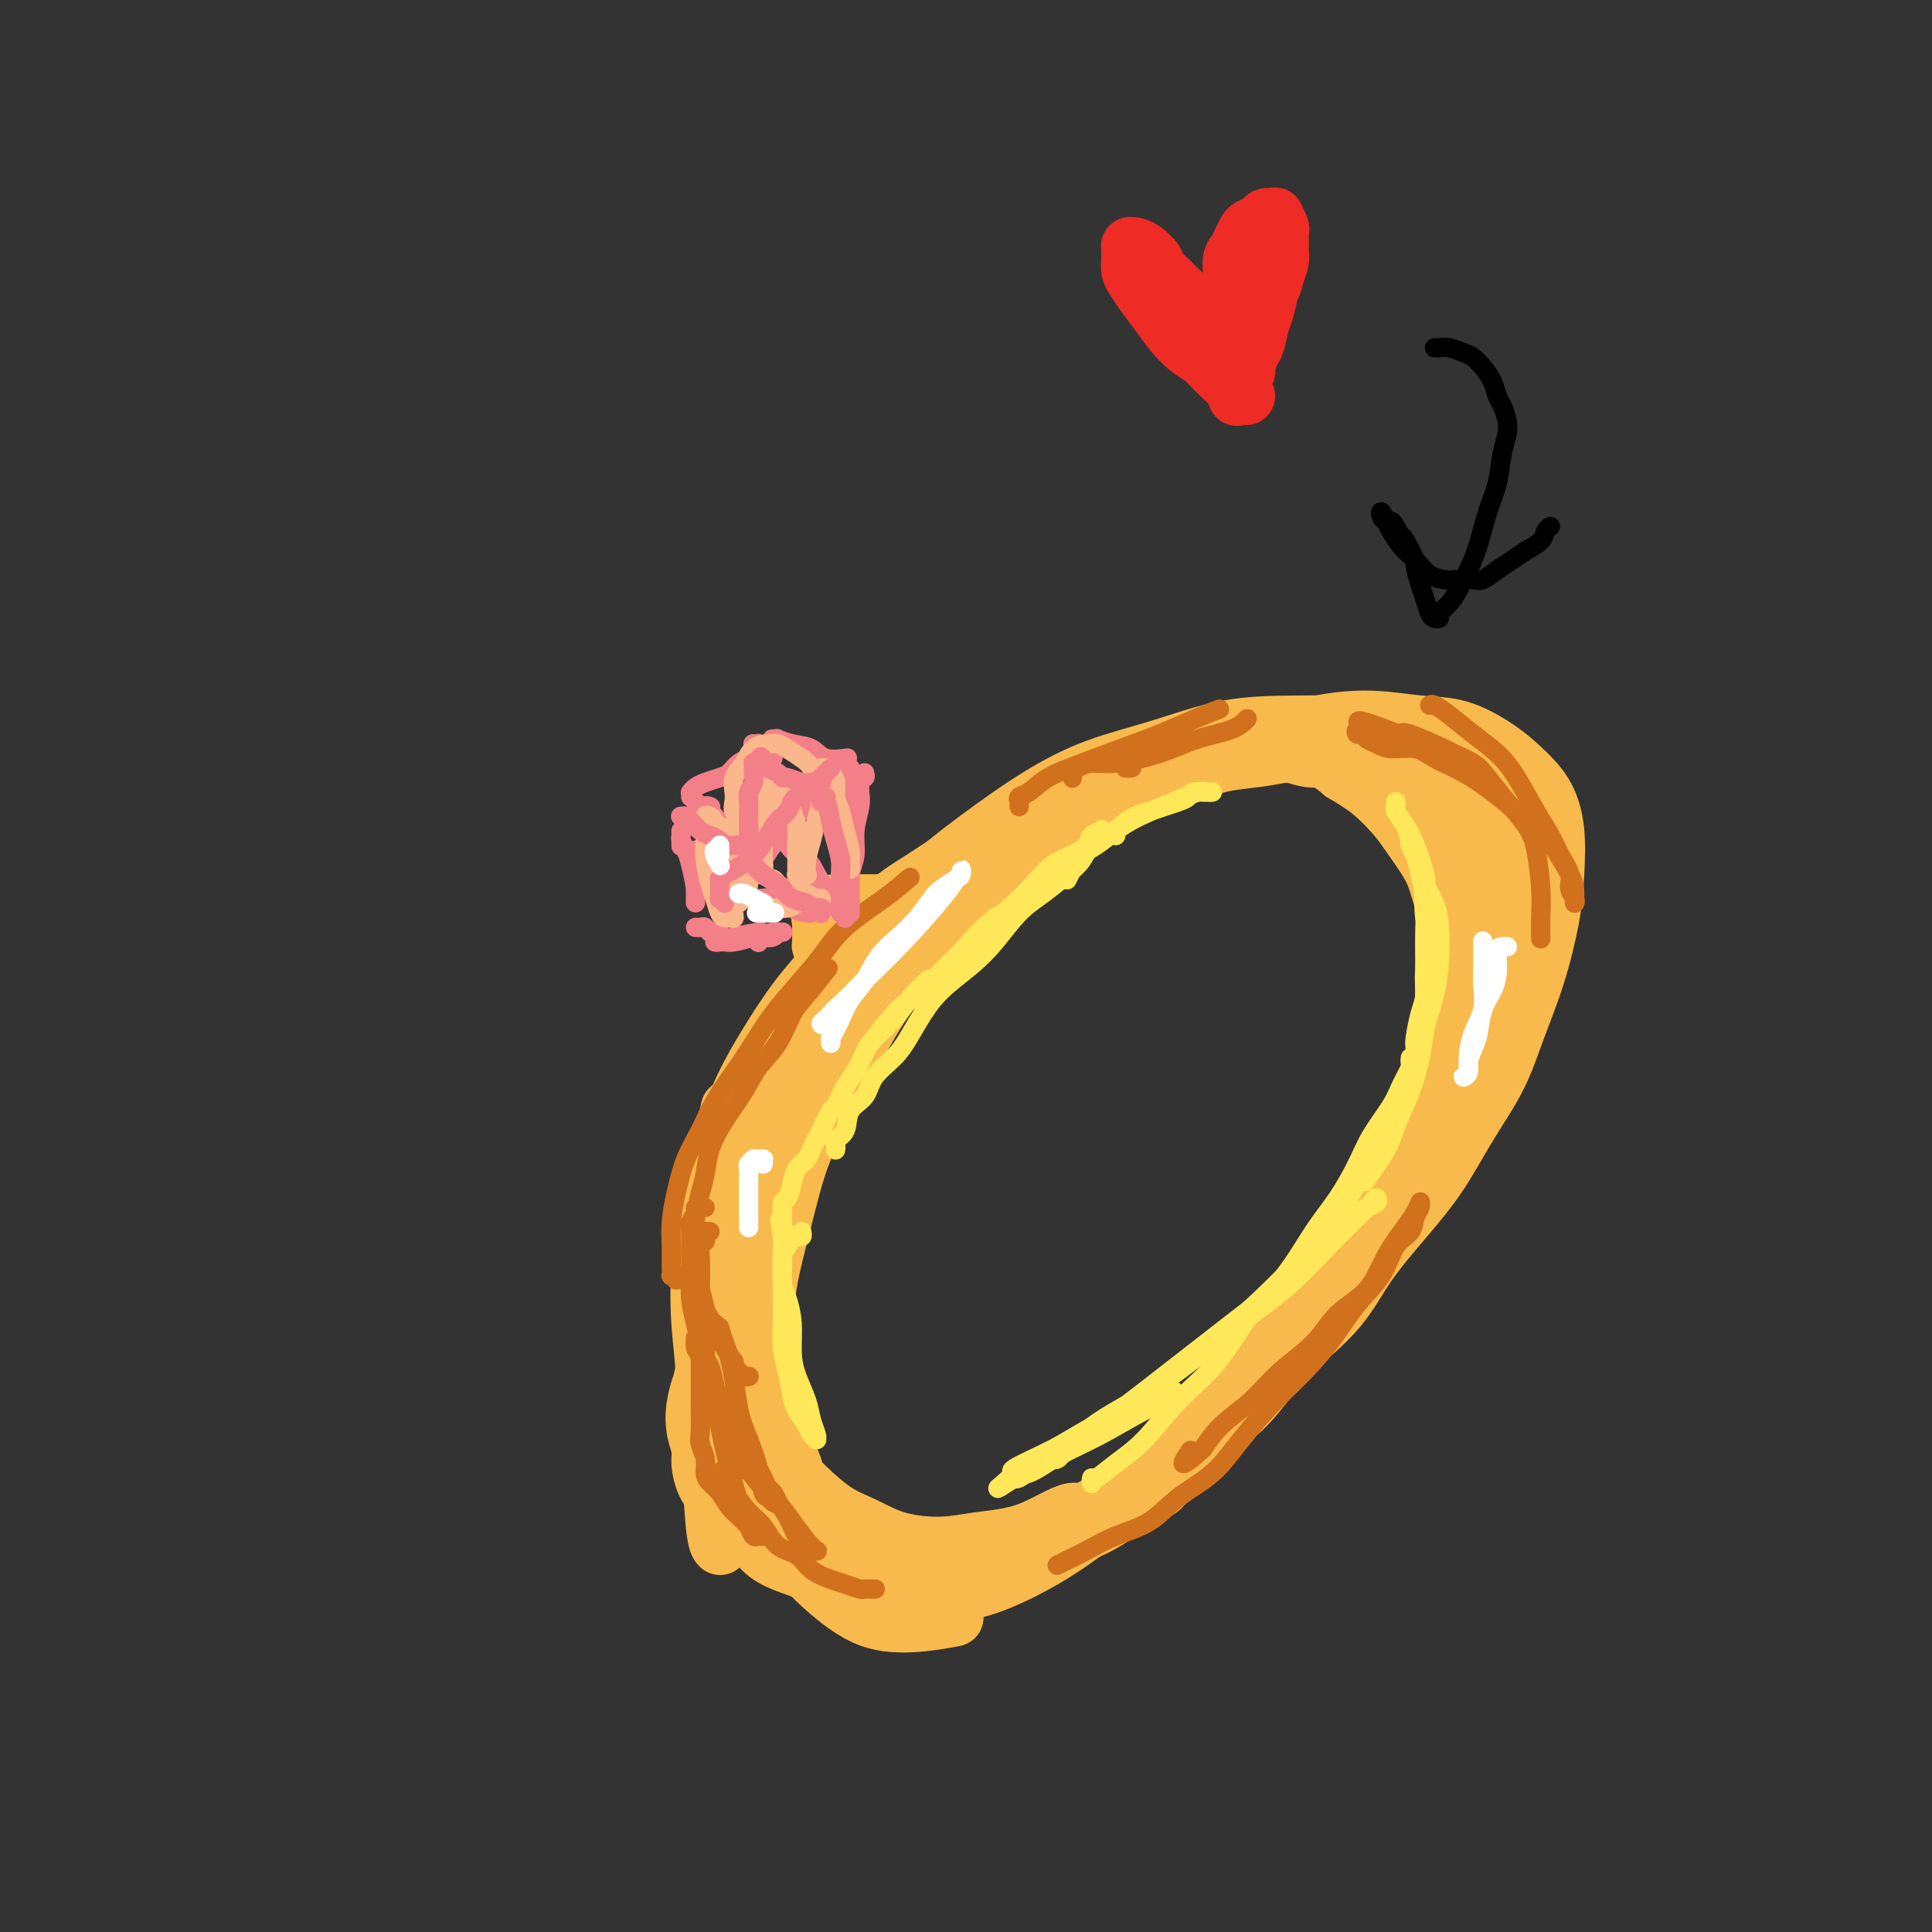 <svg viewBox='0 0 400 400' version='1.1' xmlns='http://www.w3.org/2000/svg' xmlns:xlink='http://www.w3.org/1999/xlink'><rect x="0" y="0" width="400" height="400" fill="#333333" stroke="none"/><g fill='none' stroke='#F8BA4D' stroke-width='12' stroke-linecap='round' stroke-linejoin='round'><path d='M161,237c0.003,0.097 0.006,0.194 0,0c-0.006,-0.194 -0.021,-0.680 0,-1c0.021,-0.320 0.077,-0.475 0,-1c-0.077,-0.525 -0.287,-1.420 1,-4c1.287,-2.580 4.069,-6.846 5,-9c0.931,-2.154 0.009,-2.197 3,-6c2.991,-3.803 9.894,-11.364 13,-15c3.106,-3.636 2.415,-3.345 4,-5c1.585,-1.655 5.444,-5.256 8,-8c2.556,-2.744 3.808,-4.630 5,-6c1.192,-1.370 2.325,-2.224 3,-3c0.675,-0.776 0.892,-1.474 1,-2c0.108,-0.526 0.107,-0.879 0,-1c-0.107,-0.121 -0.321,-0.011 -1,0c-0.679,0.011 -1.823,-0.078 -4,1c-2.177,1.078 -5.385,3.323 -8,5c-2.615,1.677 -4.635,2.787 -7,5c-2.365,2.213 -5.073,5.528 -8,9c-2.927,3.472 -6.073,7.099 -9,11c-2.927,3.901 -5.636,8.076 -8,12c-2.364,3.924 -4.385,7.599 -6,11c-1.615,3.401 -2.825,6.530 -4,9c-1.175,2.470 -2.316,4.280 -3,6c-0.684,1.720 -0.910,3.348 -1,4c-0.090,0.652 -0.045,0.326 0,0'/><path d='M175,198c-0.332,0.412 -0.664,0.823 -1,1c-0.336,0.177 -0.676,0.118 -1,0c-0.324,-0.118 -0.631,-0.297 -2,1c-1.369,1.297 -3.799,4.070 -6,7c-2.201,2.930 -4.173,6.018 -6,9c-1.827,2.982 -3.509,5.858 -5,9c-1.491,3.142 -2.792,6.549 -4,10c-1.208,3.451 -2.324,6.946 -3,10c-0.676,3.054 -0.913,5.668 -1,9c-0.087,3.332 -0.025,7.380 0,9c0.025,1.620 0.012,0.810 0,0'/><path d='M152,229c-0.469,0.588 -0.937,1.177 -1,1c-0.063,-0.177 0.281,-1.119 0,0c-0.281,1.119 -1.187,4.300 -2,6c-0.813,1.700 -1.534,1.919 -2,4c-0.466,2.081 -0.676,6.025 -1,10c-0.324,3.975 -0.763,7.982 -1,12c-0.237,4.018 -0.271,8.046 0,12c0.271,3.954 0.847,7.834 1,12c0.153,4.166 -0.116,8.619 0,11c0.116,2.381 0.619,2.690 1,6c0.381,3.310 0.641,9.622 1,13c0.359,3.378 0.817,3.822 1,4c0.183,0.178 0.092,0.089 0,0'/><path d='M148,254c-0.430,0.357 -0.860,0.714 -1,1c-0.140,0.286 0.009,0.500 0,1c-0.009,0.500 -0.178,1.287 0,2c0.178,0.713 0.701,1.351 1,4c0.299,2.649 0.374,7.309 1,12c0.626,4.691 1.801,9.414 3,14c1.199,4.586 2.420,9.036 4,13c1.580,3.964 3.518,7.441 5,11c1.482,3.559 2.507,7.199 4,10c1.493,2.801 3.455,4.764 6,7c2.545,2.236 5.672,4.744 9,6c3.328,1.256 6.858,1.261 10,1c3.142,-0.261 5.898,-0.789 7,-1c1.102,-0.211 0.551,-0.106 0,0'/><path d='M164,222c-0.001,-0.013 -0.001,-0.026 0,0c0.001,0.026 0.004,0.093 0,0c-0.004,-0.093 -0.016,-0.344 0,-1c0.016,-0.656 0.060,-1.715 1,-4c0.940,-2.285 2.778,-5.796 5,-9c2.222,-3.204 4.829,-6.100 8,-10c3.171,-3.900 6.904,-8.804 11,-13c4.096,-4.196 8.553,-7.685 13,-11c4.447,-3.315 8.882,-6.457 13,-9c4.118,-2.543 7.918,-4.486 12,-6c4.082,-1.514 8.447,-2.600 13,-4c4.553,-1.400 9.294,-3.113 14,-4c4.706,-0.887 9.377,-0.948 14,-1c4.623,-0.052 9.197,-0.094 13,0c3.803,0.094 6.836,0.325 10,1c3.164,0.675 6.460,1.795 9,3c2.540,1.205 4.324,2.494 6,4c1.676,1.506 3.244,3.227 5,6c1.756,2.773 3.700,6.597 5,10c1.300,3.403 1.958,6.386 2,10c0.042,3.614 -0.530,7.859 -1,12c-0.470,4.141 -0.839,8.178 -2,12c-1.161,3.822 -3.116,7.430 -5,11c-1.884,3.570 -3.698,7.101 -6,11c-2.302,3.899 -5.094,8.167 -8,12c-2.906,3.833 -5.928,7.232 -9,11c-3.072,3.768 -6.193,7.905 -10,12c-3.807,4.095 -8.299,8.149 -12,12c-3.701,3.851 -6.612,7.498 -10,11c-3.388,3.502 -7.254,6.858 -11,10c-3.746,3.142 -7.373,6.071 -11,9'/><path d='M233,307c-8.889,7.641 -9.110,5.745 -11,6c-1.890,0.255 -5.449,2.662 -9,4c-3.551,1.338 -7.095,1.609 -10,2c-2.905,0.391 -5.171,0.903 -8,1c-2.829,0.097 -6.220,-0.220 -9,-1c-2.780,-0.780 -4.950,-2.023 -7,-3c-2.050,-0.977 -3.979,-1.688 -6,-3c-2.021,-1.312 -4.134,-3.225 -6,-5c-1.866,-1.775 -3.486,-3.411 -5,-6c-1.514,-2.589 -2.921,-6.132 -4,-9c-1.079,-2.868 -1.830,-5.060 -3,-8c-1.170,-2.940 -2.759,-6.629 -3,-11c-0.241,-4.371 0.865,-9.425 1,-12c0.135,-2.575 -0.701,-2.672 0,-7c0.701,-4.328 2.939,-12.889 4,-17c1.061,-4.111 0.943,-3.773 2,-6c1.057,-2.227 3.287,-7.018 5,-11c1.713,-3.982 2.907,-7.156 4,-10c1.093,-2.844 2.083,-5.358 3,-7c0.917,-1.642 1.761,-2.412 2,-3c0.239,-0.588 -0.126,-0.996 0,-1c0.126,-0.004 0.744,0.394 1,2c0.256,1.606 0.150,4.418 -1,8c-1.150,3.582 -3.344,7.932 -5,12c-1.656,4.068 -2.774,7.854 -4,12c-1.226,4.146 -2.560,8.652 -4,13c-1.440,4.348 -2.985,8.538 -4,13c-1.015,4.462 -1.499,9.196 -2,13c-0.501,3.804 -1.020,6.678 -1,10c0.020,3.322 0.577,7.092 1,10c0.423,2.908 0.711,4.954 1,7'/><path d='M155,300c0.173,7.294 1.107,5.528 2,6c0.893,0.472 1.745,3.181 3,5c1.255,1.819 2.914,2.749 4,4c1.086,1.251 1.601,2.823 3,4c1.399,1.177 3.683,1.960 6,3c2.317,1.040 4.668,2.337 7,3c2.332,0.663 4.645,0.693 7,1c2.355,0.307 4.753,0.891 7,1c2.247,0.109 4.342,-0.257 7,-1c2.658,-0.743 5.879,-1.865 9,-3c3.121,-1.135 6.142,-2.284 9,-4c2.858,-1.716 5.553,-3.997 9,-6c3.447,-2.003 7.647,-3.726 11,-6c3.353,-2.274 5.858,-5.099 9,-8c3.142,-2.901 6.921,-5.879 10,-9c3.079,-3.121 5.460,-6.384 8,-10c2.540,-3.616 5.240,-7.584 8,-11c2.760,-3.416 5.579,-6.278 8,-10c2.421,-3.722 4.445,-8.303 6,-12c1.555,-3.697 2.642,-6.509 4,-10c1.358,-3.491 2.989,-7.660 4,-11c1.011,-3.340 1.403,-5.853 2,-9c0.597,-3.147 1.400,-6.930 2,-10c0.600,-3.070 0.999,-5.427 1,-8c0.001,-2.573 -0.396,-5.362 -1,-8c-0.604,-2.638 -1.416,-5.125 -2,-7c-0.584,-1.875 -0.941,-3.138 -2,-5c-1.059,-1.862 -2.820,-4.324 -4,-6c-1.180,-1.676 -1.779,-2.567 -3,-4c-1.221,-1.433 -3.063,-3.410 -5,-5c-1.937,-1.590 -3.968,-2.795 -6,-4'/><path d='M278,160c-3.988,-3.493 -4.957,-2.727 -7,-3c-2.043,-0.273 -5.159,-1.587 -7,-2c-1.841,-0.413 -2.408,0.074 -4,0c-1.592,-0.074 -4.209,-0.710 -9,0c-4.791,0.710 -11.754,2.765 -15,4c-3.246,1.235 -2.773,1.651 -5,3c-2.227,1.349 -7.152,3.630 -11,6c-3.848,2.370 -6.618,4.829 -10,8c-3.382,3.171 -7.377,7.054 -11,11c-3.623,3.946 -6.874,7.954 -10,12c-3.126,4.046 -6.126,8.131 -9,13c-2.874,4.869 -5.621,10.521 -8,15c-2.379,4.479 -4.389,7.783 -6,12c-1.611,4.217 -2.821,9.346 -4,14c-1.179,4.654 -2.325,8.833 -3,13c-0.675,4.167 -0.879,8.321 -1,12c-0.121,3.679 -0.158,6.881 0,10c0.158,3.119 0.512,6.154 1,9c0.488,2.846 1.111,5.503 2,8c0.889,2.497 2.044,4.834 3,7c0.956,2.166 1.711,4.160 3,6c1.289,1.840 3.110,3.525 5,5c1.890,1.475 3.850,2.738 6,4c2.150,1.262 4.491,2.523 7,3c2.509,0.477 5.184,0.171 8,0c2.816,-0.171 5.771,-0.207 9,-1c3.229,-0.793 6.733,-2.342 10,-4c3.267,-1.658 6.298,-3.424 10,-6c3.702,-2.576 8.073,-5.963 12,-9c3.927,-3.037 7.408,-5.725 11,-9c3.592,-3.275 7.296,-7.138 11,-11'/><path d='M256,290c8.551,-7.034 7.927,-7.119 10,-9c2.073,-1.881 6.842,-5.560 10,-9c3.158,-3.440 4.704,-6.643 7,-10c2.296,-3.357 5.341,-6.869 8,-10c2.659,-3.131 4.931,-5.882 7,-9c2.069,-3.118 3.934,-6.603 6,-10c2.066,-3.397 4.333,-6.705 6,-10c1.667,-3.295 2.735,-6.578 4,-10c1.265,-3.422 2.727,-6.984 4,-11c1.273,-4.016 2.359,-8.484 3,-12c0.641,-3.516 0.839,-6.078 1,-9c0.161,-2.922 0.286,-6.205 0,-9c-0.286,-2.795 -0.981,-5.102 -2,-7c-1.019,-1.898 -2.361,-3.388 -4,-5c-1.639,-1.612 -3.575,-3.345 -6,-5c-2.425,-1.655 -5.340,-3.233 -8,-4c-2.660,-0.767 -5.066,-0.723 -8,-1c-2.934,-0.277 -6.397,-0.876 -10,-1c-3.603,-0.124 -7.346,0.227 -11,1c-3.654,0.773 -7.219,1.969 -11,3c-3.781,1.031 -7.778,1.896 -12,3c-4.222,1.104 -8.668,2.447 -13,4c-4.332,1.553 -8.550,3.316 -13,6c-4.450,2.684 -9.132,6.288 -14,10c-4.868,3.712 -9.923,7.531 -15,12c-5.077,4.469 -10.174,9.588 -16,17c-5.826,7.412 -12.379,17.118 -15,21c-2.621,3.882 -1.311,1.941 0,0'/><path d='M289,151c-0.061,0.508 -0.123,1.017 0,1c0.123,-0.017 0.430,-0.558 1,0c0.570,0.558 1.402,2.215 2,3c0.598,0.785 0.961,0.697 2,2c1.039,1.303 2.754,3.995 4,6c1.246,2.005 2.022,3.321 3,5c0.978,1.679 2.157,3.719 3,6c0.843,2.281 1.350,4.801 2,7c0.650,2.199 1.442,4.076 2,6c0.558,1.924 0.882,3.896 1,6c0.118,2.104 0.032,4.342 0,6c-0.032,1.658 -0.008,2.736 0,4c0.008,1.264 0.002,2.713 0,4c-0.002,1.287 -0.000,2.412 0,3c0.000,0.588 -0.001,0.639 0,1c0.001,0.361 0.004,1.034 0,1c-0.004,-0.034 -0.015,-0.773 0,-1c0.015,-0.227 0.056,0.059 0,0c-0.056,-0.059 -0.211,-0.463 0,-1c0.211,-0.537 0.786,-1.205 1,-2c0.214,-0.795 0.065,-1.715 0,-3c-0.065,-1.285 -0.048,-2.934 0,-5c0.048,-2.066 0.127,-4.551 0,-7c-0.127,-2.449 -0.458,-4.864 -1,-7c-0.542,-2.136 -1.294,-3.992 -2,-6c-0.706,-2.008 -1.364,-4.167 -2,-6c-0.636,-1.833 -1.248,-3.340 -2,-5c-0.752,-1.660 -1.643,-3.474 -3,-5c-1.357,-1.526 -3.178,-2.763 -5,-4'/><path d='M295,160c-2.321,-2.194 -4.123,-3.178 -6,-4c-1.877,-0.822 -3.827,-1.481 -6,-2c-2.173,-0.519 -4.568,-0.898 -7,-1c-2.432,-0.102 -4.900,0.073 -7,0c-2.100,-0.073 -3.831,-0.394 -6,0c-2.169,0.394 -4.778,1.501 -7,2c-2.222,0.499 -4.059,0.388 -6,1c-1.941,0.612 -3.985,1.948 -6,3c-2.015,1.052 -4.000,1.821 -6,3c-2.000,1.179 -4.015,2.768 -6,4c-1.985,1.232 -3.940,2.107 -6,3c-2.060,0.893 -4.226,1.805 -6,3c-1.774,1.195 -3.156,2.675 -5,4c-1.844,1.325 -4.151,2.495 -6,4c-1.849,1.505 -3.239,3.344 -5,5c-1.761,1.656 -3.892,3.129 -6,5c-2.108,1.871 -4.195,4.139 -6,6c-1.805,1.861 -3.330,3.316 -5,5c-1.670,1.684 -3.486,3.596 -5,5c-1.514,1.404 -2.727,2.301 -4,4c-1.273,1.699 -2.606,4.199 -4,6c-1.394,1.801 -2.850,2.903 -4,4c-1.150,1.097 -1.996,2.190 -3,4c-1.004,1.810 -2.167,4.339 -3,6c-0.833,1.661 -1.336,2.456 -2,4c-0.664,1.544 -1.488,3.839 -2,5c-0.512,1.161 -0.712,1.190 -1,3c-0.288,1.810 -0.665,5.403 -1,8c-0.335,2.597 -0.629,4.199 -1,5c-0.371,0.801 -0.820,0.800 -1,2c-0.180,1.200 -0.090,3.600 0,6'/><path d='M156,263c-0.447,4.203 -0.064,4.210 0,5c0.064,0.790 -0.191,2.362 0,5c0.191,2.638 0.829,6.342 1,8c0.171,1.658 -0.124,1.272 0,2c0.124,0.728 0.667,2.572 1,4c0.333,1.428 0.455,2.439 1,4c0.545,1.561 1.512,3.671 2,5c0.488,1.329 0.497,1.879 1,3c0.503,1.121 1.499,2.815 2,4c0.501,1.185 0.508,1.860 1,3c0.492,1.140 1.469,2.743 2,4c0.531,1.257 0.617,2.168 1,3c0.383,0.832 1.064,1.585 2,2c0.936,0.415 2.126,0.492 3,1c0.874,0.508 1.433,1.446 2,2c0.567,0.554 1.141,0.723 2,1c0.859,0.277 2.003,0.663 3,1c0.997,0.337 1.845,0.626 3,1c1.155,0.374 2.615,0.832 4,1c1.385,0.168 2.694,0.046 4,0c1.306,-0.046 2.608,-0.015 4,0c1.392,0.015 2.874,0.015 4,0c1.126,-0.015 1.897,-0.046 3,0c1.103,0.046 2.537,0.168 4,0c1.463,-0.168 2.953,-0.624 4,-1c1.047,-0.376 1.651,-0.670 3,-1c1.349,-0.330 3.444,-0.696 5,-1c1.556,-0.304 2.572,-0.545 4,-1c1.428,-0.455 3.269,-1.122 5,-2c1.731,-0.878 3.352,-1.965 5,-3c1.648,-1.035 3.324,-2.017 5,-3'/><path d='M237,310c5.459,-2.585 3.606,-3.048 4,-4c0.394,-0.952 3.037,-2.394 5,-4c1.963,-1.606 3.248,-3.376 5,-5c1.752,-1.624 3.973,-3.103 6,-5c2.027,-1.897 3.862,-4.213 6,-7c2.138,-2.787 4.581,-6.044 7,-9c2.419,-2.956 4.815,-5.612 7,-8c2.185,-2.388 4.160,-4.510 6,-7c1.840,-2.490 3.545,-5.348 5,-8c1.455,-2.652 2.659,-5.099 4,-7c1.341,-1.901 2.820,-3.255 4,-5c1.180,-1.745 2.060,-3.879 3,-6c0.940,-2.121 1.940,-4.228 3,-6c1.060,-1.772 2.179,-3.208 3,-5c0.821,-1.792 1.344,-3.942 2,-6c0.656,-2.058 1.444,-4.026 2,-6c0.556,-1.974 0.881,-3.953 1,-6c0.119,-2.047 0.034,-4.161 0,-6c-0.034,-1.839 -0.015,-3.404 0,-5c0.015,-1.596 0.026,-3.224 0,-5c-0.026,-1.776 -0.089,-3.701 0,-5c0.089,-1.299 0.330,-1.974 0,-3c-0.330,-1.026 -1.230,-2.404 -2,-4c-0.770,-1.596 -1.410,-3.409 -2,-5c-0.590,-1.591 -1.131,-2.959 -2,-4c-0.869,-1.041 -2.066,-1.756 -3,-3c-0.934,-1.244 -1.607,-3.016 -3,-4c-1.393,-0.984 -3.507,-1.181 -5,-2c-1.493,-0.819 -2.363,-2.259 -4,-3c-1.637,-0.741 -4.039,-0.783 -6,-1c-1.961,-0.217 -3.480,-0.608 -5,-1'/><path d='M278,155c-2.769,-0.356 -4.192,-0.247 -6,0c-1.808,0.247 -4.000,0.633 -6,1c-2.000,0.367 -3.808,0.716 -6,1c-2.192,0.284 -4.766,0.501 -7,1c-2.234,0.499 -4.126,1.278 -6,2c-1.874,0.722 -3.729,1.386 -6,2c-2.271,0.614 -4.957,1.179 -7,2c-2.043,0.821 -3.445,1.899 -5,3c-1.555,1.101 -3.265,2.226 -5,3c-1.735,0.774 -3.495,1.197 -5,2c-1.505,0.803 -2.754,1.988 -4,3c-1.246,1.012 -2.489,1.853 -4,3c-1.511,1.147 -3.289,2.602 -5,4c-1.711,1.398 -3.356,2.739 -5,4c-1.644,1.261 -3.286,2.443 -5,4c-1.714,1.557 -3.500,3.489 -5,5c-1.500,1.511 -2.715,2.600 -4,4c-1.285,1.400 -2.640,3.111 -4,5c-1.360,1.889 -2.724,3.955 -4,6c-1.276,2.045 -2.465,4.069 -4,6c-1.535,1.931 -3.416,3.770 -5,6c-1.584,2.230 -2.870,4.850 -4,7c-1.130,2.150 -2.102,3.830 -3,6c-0.898,2.170 -1.721,4.831 -3,7c-1.279,2.169 -3.015,3.845 -4,6c-0.985,2.155 -1.220,4.788 -2,7c-0.780,2.212 -2.104,4.001 -3,6c-0.896,1.999 -1.364,4.206 -2,6c-0.636,1.794 -1.440,3.175 -2,5c-0.560,1.825 -0.874,4.093 -1,6c-0.126,1.907 -0.063,3.454 0,5'/><path d='M146,283c-0.944,4.133 -0.803,3.465 -1,4c-0.197,0.535 -0.730,2.271 -1,4c-0.270,1.729 -0.277,3.449 0,5c0.277,1.551 0.838,2.933 1,4c0.162,1.067 -0.074,1.818 0,3c0.074,1.182 0.459,2.796 1,4c0.541,1.204 1.236,1.998 2,3c0.764,1.002 1.595,2.210 2,3c0.405,0.790 0.384,1.161 1,2c0.616,0.839 1.868,2.146 3,3c1.132,0.854 2.145,1.256 3,2c0.855,0.744 1.552,1.832 4,3c2.448,1.168 6.646,2.416 8,3c1.354,0.584 -0.135,0.503 3,1c3.135,0.497 10.896,1.570 14,2c3.104,0.430 1.552,0.215 0,0'/><path d='M175,201c0.089,-0.023 0.179,-0.047 0,0c-0.179,0.047 -0.626,0.163 -1,0c-0.374,-0.163 -0.675,-0.605 -1,-1c-0.325,-0.395 -0.676,-0.744 -1,-1c-0.324,-0.256 -0.622,-0.421 -1,-1c-0.378,-0.579 -0.835,-1.574 -1,-2c-0.165,-0.426 -0.038,-0.285 0,-1c0.038,-0.715 -0.015,-2.286 0,-3c0.015,-0.714 0.097,-0.569 0,-1c-0.097,-0.431 -0.373,-1.436 0,-2c0.373,-0.564 1.395,-0.687 2,-1c0.605,-0.313 0.792,-0.816 1,-1c0.208,-0.184 0.437,-0.049 1,0c0.563,0.049 1.460,0.013 2,0c0.540,-0.013 0.722,-0.004 1,0c0.278,0.004 0.653,0.001 1,0c0.347,-0.001 0.668,-0.000 1,0c0.332,0.000 0.677,0.000 1,0c0.323,-0.000 0.624,-0.001 1,0c0.376,0.001 0.827,0.003 1,0c0.173,-0.003 0.068,-0.010 0,0c-0.068,0.010 -0.100,0.036 0,0c0.100,-0.036 0.332,-0.133 0,0c-0.332,0.133 -1.227,0.497 -2,1c-0.773,0.503 -1.422,1.147 -2,2c-0.578,0.853 -1.083,1.916 -2,3c-0.917,1.084 -2.246,2.187 -3,3c-0.754,0.813 -0.934,1.334 -1,2c-0.066,0.666 -0.019,1.476 0,2c0.019,0.524 0.009,0.762 0,1'/><path d='M172,201c-1.413,2.088 0.056,0.308 1,0c0.944,-0.308 1.363,0.857 2,1c0.637,0.143 1.491,-0.735 2,-1c0.509,-0.265 0.673,0.084 1,0c0.327,-0.084 0.817,-0.600 1,-1c0.183,-0.400 0.060,-0.685 0,-1c-0.060,-0.315 -0.058,-0.662 0,-1c0.058,-0.338 0.173,-0.668 0,-1c-0.173,-0.332 -0.635,-0.665 -1,-1c-0.365,-0.335 -0.633,-0.671 -1,-1c-0.367,-0.329 -0.831,-0.652 -1,-1c-0.169,-0.348 -0.042,-0.720 0,-1c0.042,-0.280 0.000,-0.467 0,-1c-0.000,-0.533 0.042,-1.411 0,-2c-0.042,-0.589 -0.167,-0.890 0,-1c0.167,-0.110 0.626,-0.029 1,0c0.374,0.029 0.663,0.008 1,0c0.337,-0.008 0.721,-0.002 1,0c0.279,0.002 0.453,0.001 1,0c0.547,-0.001 1.466,-0.000 2,0c0.534,0.000 0.682,0.000 1,0c0.318,-0.000 0.805,-0.000 1,0c0.195,0.000 0.097,0.000 0,0'/></g>
<g fill='none' stroke='#D2711D' stroke-width='4' stroke-linecap='round' stroke-linejoin='round'><path d='M146,250c-0.455,-0.004 -0.910,-0.009 -1,0c-0.090,0.009 0.186,0.031 0,0c-0.186,-0.031 -0.835,-0.117 -1,0c-0.165,0.117 0.152,0.435 0,1c-0.152,0.565 -0.774,1.378 -1,2c-0.226,0.622 -0.058,1.054 0,2c0.058,0.946 0.004,2.405 0,4c-0.004,1.595 0.041,3.325 0,5c-0.041,1.675 -0.169,3.295 0,5c0.169,1.705 0.633,3.497 1,5c0.367,1.503 0.636,2.719 1,4c0.364,1.281 0.823,2.627 1,4c0.177,1.373 0.072,2.771 0,4c-0.072,1.229 -0.112,2.288 0,3c0.112,0.712 0.376,1.076 1,2c0.624,0.924 1.607,2.407 2,3c0.393,0.593 0.197,0.297 0,0'/><path d='M147,255c-0.425,0.023 -0.850,0.047 -1,0c-0.150,-0.047 -0.026,-0.163 0,0c0.026,0.163 -0.046,0.605 0,1c0.046,0.395 0.208,0.745 0,1c-0.208,0.255 -0.788,0.417 -1,1c-0.212,0.583 -0.057,1.587 0,3c0.057,1.413 0.015,3.234 0,5c-0.015,1.766 -0.004,3.476 0,5c0.004,1.524 0.001,2.862 0,4c-0.001,1.138 -0.000,2.074 0,3c0.000,0.926 0.000,1.840 0,3c-0.000,1.160 -0.001,2.565 0,4c0.001,1.435 0.004,2.901 0,4c-0.004,1.099 -0.016,1.831 0,3c0.016,1.169 0.059,2.775 0,4c-0.059,1.225 -0.220,2.070 0,3c0.220,0.930 0.821,1.943 1,3c0.179,1.057 -0.066,2.156 0,3c0.066,0.844 0.441,1.434 1,2c0.559,0.566 1.302,1.107 2,2c0.698,0.893 1.353,2.138 2,3c0.647,0.862 1.288,1.341 2,2c0.712,0.659 1.494,1.497 2,2c0.506,0.503 0.735,0.672 1,1c0.265,0.328 0.565,0.814 1,1c0.435,0.186 1.003,0.070 1,0c-0.003,-0.070 -0.578,-0.096 -1,0c-0.422,0.096 -0.692,0.313 -1,0c-0.308,-0.313 -0.654,-1.157 -1,-2'/><path d='M155,316c-0.674,-1.155 -1.361,-3.043 -2,-5c-0.639,-1.957 -1.232,-3.984 -2,-7c-0.768,-3.016 -1.712,-7.020 -2,-9c-0.288,-1.980 0.081,-1.934 0,-3c-0.081,-1.066 -0.613,-3.242 -1,-5c-0.387,-1.758 -0.629,-3.096 -1,-4c-0.371,-0.904 -0.870,-1.372 -1,-2c-0.130,-0.628 0.108,-1.416 0,-2c-0.108,-0.584 -0.561,-0.965 -1,-1c-0.439,-0.035 -0.863,0.276 -1,0c-0.137,-0.276 0.012,-1.139 0,-1c-0.012,0.139 -0.184,1.278 0,2c0.184,0.722 0.725,1.025 1,2c0.275,0.975 0.286,2.623 1,4c0.714,1.377 2.131,2.484 3,4c0.869,1.516 1.188,3.443 2,5c0.812,1.557 2.115,2.745 3,4c0.885,1.255 1.352,2.578 2,4c0.648,1.422 1.477,2.942 2,4c0.523,1.058 0.740,1.653 1,2c0.260,0.347 0.564,0.447 1,1c0.436,0.553 1.004,1.560 1,2c-0.004,0.440 -0.581,0.314 -1,0c-0.419,-0.314 -0.679,-0.816 -1,-1c-0.321,-0.184 -0.702,-0.049 -1,-1c-0.298,-0.951 -0.514,-2.986 -1,-5c-0.486,-2.014 -1.243,-4.007 -2,-6'/><path d='M155,298c-1.179,-2.768 -1.626,-4.189 -2,-6c-0.374,-1.811 -0.674,-4.011 -1,-6c-0.326,-1.989 -0.679,-3.766 -1,-5c-0.321,-1.234 -0.611,-1.925 -1,-3c-0.389,-1.075 -0.879,-2.536 -1,-3c-0.121,-0.464 0.125,0.067 0,0c-0.125,-0.067 -0.622,-0.731 -1,-1c-0.378,-0.269 -0.638,-0.142 -1,0c-0.362,0.142 -0.827,0.299 -1,1c-0.173,0.701 -0.054,1.946 0,3c0.054,1.054 0.044,1.916 0,3c-0.044,1.084 -0.122,2.389 0,4c0.122,1.611 0.444,3.527 1,5c0.556,1.473 1.345,2.504 2,4c0.655,1.496 1.176,3.456 2,5c0.824,1.544 1.950,2.672 3,4c1.050,1.328 2.025,2.856 3,4c0.975,1.144 1.949,1.904 3,3c1.051,1.096 2.180,2.528 3,4c0.820,1.472 1.331,2.984 2,4c0.669,1.016 1.495,1.536 2,2c0.505,0.464 0.691,0.873 1,1c0.309,0.127 0.743,-0.026 1,0c0.257,0.026 0.336,0.232 0,0c-0.336,-0.232 -1.086,-0.902 -2,-2c-0.914,-1.098 -1.991,-2.623 -3,-4c-1.009,-1.377 -1.951,-2.606 -3,-4c-1.049,-1.394 -2.206,-2.952 -3,-4c-0.794,-1.048 -1.227,-1.585 -2,-2c-0.773,-0.415 -1.887,-0.707 -3,-1'/><path d='M153,304c-2.424,-2.688 -1.483,-1.407 -1,-1c0.483,0.407 0.509,-0.059 0,0c-0.509,0.059 -1.553,0.642 -2,1c-0.447,0.358 -0.296,0.492 0,1c0.296,0.508 0.739,1.390 1,2c0.261,0.610 0.342,0.949 1,2c0.658,1.051 1.893,2.813 3,4c1.107,1.187 2.085,1.799 3,3c0.915,1.201 1.766,2.990 3,4c1.234,1.010 2.849,1.241 4,2c1.151,0.759 1.837,2.046 3,3c1.163,0.954 2.802,1.576 4,2c1.198,0.424 1.954,0.649 3,1c1.046,0.351 2.384,0.826 3,1c0.616,0.174 0.512,0.047 1,0c0.488,-0.047 1.568,-0.013 2,0c0.432,0.013 0.216,0.007 0,0'/><path d='M155,285c0.092,-0.024 0.184,-0.047 0,0c-0.184,0.047 -0.642,0.165 -1,0c-0.358,-0.165 -0.614,-0.612 -1,-1c-0.386,-0.388 -0.901,-0.717 -1,-1c-0.099,-0.283 0.220,-0.519 0,-1c-0.220,-0.481 -0.977,-1.205 -2,-3c-1.023,-1.795 -2.313,-4.659 -3,-6c-0.687,-1.341 -0.772,-1.157 -1,-2c-0.228,-0.843 -0.598,-2.713 -1,-4c-0.402,-1.287 -0.837,-1.993 -1,-3c-0.163,-1.007 -0.054,-2.316 0,-4c0.054,-1.684 0.055,-3.744 0,-5c-0.055,-1.256 -0.164,-1.710 0,-3c0.164,-1.290 0.603,-3.418 1,-5c0.397,-1.582 0.751,-2.617 1,-4c0.249,-1.383 0.391,-3.112 1,-5c0.609,-1.888 1.685,-3.934 3,-6c1.315,-2.066 2.867,-4.154 4,-6c1.133,-1.846 1.845,-3.452 3,-5c1.155,-1.548 2.751,-3.039 4,-5c1.249,-1.961 2.149,-4.392 3,-6c0.851,-1.608 1.652,-2.395 3,-4c1.348,-1.605 3.242,-4.030 4,-5c0.758,-0.970 0.379,-0.485 0,0'/><path d='M140,265c0.113,-0.413 0.227,-0.826 0,-1c-0.227,-0.174 -0.793,-0.110 -1,0c-0.207,0.110 -0.053,0.265 0,0c0.053,-0.265 0.005,-0.950 0,-2c-0.005,-1.050 0.032,-2.463 0,-4c-0.032,-1.537 -0.134,-3.196 0,-5c0.134,-1.804 0.503,-3.751 1,-6c0.497,-2.249 1.122,-4.799 2,-7c0.878,-2.201 2.008,-4.054 3,-6c0.992,-1.946 1.846,-3.986 3,-6c1.154,-2.014 2.608,-4.004 4,-6c1.392,-1.996 2.721,-3.999 4,-6c1.279,-2.001 2.508,-4.001 4,-6c1.492,-1.999 3.248,-3.997 5,-6c1.752,-2.003 3.500,-4.012 5,-6c1.500,-1.988 2.753,-3.956 5,-6c2.247,-2.044 5.490,-4.166 8,-6c2.510,-1.834 4.289,-3.381 5,-4c0.711,-0.619 0.356,-0.309 0,0'/><path d='M219,324c0.038,-0.019 0.076,-0.039 0,0c-0.076,0.039 -0.265,0.136 0,0c0.265,-0.136 0.984,-0.507 2,-1c1.016,-0.493 2.329,-1.109 4,-2c1.671,-0.891 3.701,-2.058 6,-3c2.299,-0.942 4.869,-1.657 7,-3c2.131,-1.343 3.825,-3.312 6,-5c2.175,-1.688 4.832,-3.096 7,-5c2.168,-1.904 3.845,-4.304 6,-7c2.155,-2.696 4.786,-5.688 7,-8c2.214,-2.312 4.009,-3.942 6,-6c1.991,-2.058 4.176,-4.542 6,-7c1.824,-2.458 3.286,-4.889 5,-7c1.714,-2.111 3.678,-3.903 5,-6c1.322,-2.097 2.000,-4.499 3,-6c1.000,-1.501 2.320,-2.100 3,-3c0.680,-0.900 0.719,-2.099 1,-3c0.281,-0.901 0.805,-1.504 1,-2c0.195,-0.496 0.062,-0.886 0,-1c-0.062,-0.114 -0.053,0.049 0,0c0.053,-0.049 0.152,-0.310 0,0c-0.152,0.310 -0.553,1.189 -1,2c-0.447,0.811 -0.938,1.552 -2,3c-1.062,1.448 -2.695,3.603 -4,6c-1.305,2.397 -2.283,5.035 -4,7c-1.717,1.965 -4.174,3.256 -6,5c-1.826,1.744 -3.020,3.943 -5,6c-1.980,2.057 -4.747,3.974 -7,6c-2.253,2.026 -3.991,4.161 -6,6c-2.009,1.839 -4.288,3.383 -6,5c-1.712,1.617 -2.856,3.309 -4,5'/><path d='M249,300c-5.956,5.356 -3.844,2.244 -3,1c0.844,-1.244 0.422,-0.622 0,0'/><path d='M296,146c0.201,-0.130 0.402,-0.260 1,0c0.598,0.260 1.595,0.911 3,2c1.405,1.089 3.220,2.615 5,4c1.780,1.385 3.526,2.628 5,4c1.474,1.372 2.676,2.874 4,5c1.324,2.126 2.770,4.877 4,7c1.230,2.123 2.242,3.619 3,5c0.758,1.381 1.261,2.648 2,4c0.739,1.352 1.715,2.789 2,4c0.285,1.211 -0.120,2.197 0,3c0.120,0.803 0.764,1.425 1,2c0.236,0.575 0.062,1.103 0,1c-0.062,-0.103 -0.012,-0.838 0,-1c0.012,-0.162 -0.014,0.250 0,0c0.014,-0.250 0.070,-1.161 0,-2c-0.070,-0.839 -0.264,-1.606 -1,-3c-0.736,-1.394 -2.015,-3.416 -3,-5c-0.985,-1.584 -1.677,-2.731 -3,-4c-1.323,-1.269 -3.275,-2.659 -5,-4c-1.725,-1.341 -3.221,-2.632 -5,-4c-1.779,-1.368 -3.841,-2.815 -6,-4c-2.159,-1.185 -4.413,-2.110 -6,-3c-1.587,-0.890 -2.505,-1.745 -4,-2c-1.495,-0.255 -3.567,0.090 -5,0c-1.433,-0.090 -2.228,-0.616 -3,-1c-0.772,-0.384 -1.522,-0.625 -2,-1c-0.478,-0.375 -0.685,-0.884 -1,-1c-0.315,-0.116 -0.739,0.161 -1,0c-0.261,-0.161 -0.360,-0.760 0,-1c0.360,-0.240 1.180,-0.120 2,0'/><path d='M283,151c-4.842,-3.322 1.053,-1.126 4,0c2.947,1.126 2.946,1.183 3,1c0.054,-0.183 0.162,-0.606 2,0c1.838,0.606 5.404,2.240 7,3c1.596,0.760 1.222,0.646 2,1c0.778,0.354 2.709,1.175 4,2c1.291,0.825 1.943,1.654 3,3c1.057,1.346 2.518,3.209 4,5c1.482,1.791 2.986,3.510 4,5c1.014,1.490 1.540,2.750 2,5c0.460,2.250 0.855,5.490 1,8c0.145,2.510 0.039,4.291 0,6c-0.039,1.709 -0.011,3.345 0,4c0.011,0.655 0.006,0.327 0,0'/></g>
<g fill='none' stroke='#FEE859' stroke-width='4' stroke-linecap='round' stroke-linejoin='round'><path d='M166,255c0.081,0.426 0.163,0.853 0,1c-0.163,0.147 -0.569,0.016 -1,0c-0.431,-0.016 -0.886,0.084 -1,0c-0.114,-0.084 0.113,-0.351 0,0c-0.113,0.351 -0.566,1.321 -1,2c-0.434,0.679 -0.849,1.069 -1,2c-0.151,0.931 -0.038,2.404 0,4c0.038,1.596 -0.001,3.316 0,5c0.001,1.684 0.041,3.332 0,5c-0.041,1.668 -0.162,3.357 0,5c0.162,1.643 0.606,3.242 1,5c0.394,1.758 0.736,3.676 1,5c0.264,1.324 0.449,2.053 1,3c0.551,0.947 1.468,2.110 2,3c0.532,0.890 0.679,1.505 1,2c0.321,0.495 0.815,0.870 1,1c0.185,0.130 0.062,0.013 0,0c-0.062,-0.013 -0.061,0.076 0,0c0.061,-0.076 0.184,-0.318 0,-1c-0.184,-0.682 -0.676,-1.805 -1,-3c-0.324,-1.195 -0.482,-2.462 -1,-4c-0.518,-1.538 -1.396,-3.345 -2,-5c-0.604,-1.655 -0.932,-3.156 -1,-5c-0.068,-1.844 0.125,-4.031 0,-6c-0.125,-1.969 -0.570,-3.721 -1,-5c-0.430,-1.279 -0.847,-2.086 -1,-3c-0.153,-0.914 -0.041,-1.936 0,-3c0.041,-1.064 0.011,-2.171 0,-3c-0.011,-0.829 -0.003,-1.380 0,-2c0.003,-0.620 0.002,-1.310 0,-2'/><path d='M162,256c-1.082,-6.627 -0.287,-2.194 0,-1c0.287,1.194 0.066,-0.852 0,-2c-0.066,-1.148 0.023,-1.399 0,-2c-0.023,-0.601 -0.157,-1.551 0,-2c0.157,-0.449 0.605,-0.398 1,-1c0.395,-0.602 0.739,-1.857 1,-3c0.261,-1.143 0.441,-2.174 1,-3c0.559,-0.826 1.497,-1.447 2,-2c0.503,-0.553 0.572,-1.037 1,-2c0.428,-0.963 1.217,-2.406 2,-4c0.783,-1.594 1.561,-3.340 2,-4c0.439,-0.660 0.539,-0.234 1,-1c0.461,-0.766 1.284,-2.724 2,-4c0.716,-1.276 1.324,-1.871 2,-3c0.676,-1.129 1.418,-2.793 2,-4c0.582,-1.207 1.004,-1.956 2,-3c0.996,-1.044 2.566,-2.383 4,-4c1.434,-1.617 2.732,-3.512 4,-5c1.268,-1.488 2.505,-2.568 3,-3c0.495,-0.432 0.247,-0.216 0,0'/><path d='M173,238c0.004,-0.025 0.008,-0.049 0,0c-0.008,0.049 -0.029,0.172 0,0c0.029,-0.172 0.109,-0.639 0,-1c-0.109,-0.361 -0.407,-0.616 0,-1c0.407,-0.384 1.519,-0.896 2,-2c0.481,-1.104 0.330,-2.801 1,-4c0.670,-1.199 2.160,-1.902 3,-3c0.840,-1.098 1.030,-2.592 2,-4c0.970,-1.408 2.720,-2.728 4,-4c1.280,-1.272 2.091,-2.494 3,-4c0.909,-1.506 1.915,-3.295 3,-5c1.085,-1.705 2.249,-3.326 4,-5c1.751,-1.674 4.089,-3.400 6,-5c1.911,-1.600 3.394,-3.074 5,-5c1.606,-1.926 3.336,-4.302 5,-6c1.664,-1.698 3.263,-2.716 5,-4c1.737,-1.284 3.614,-2.835 5,-4c1.386,-1.165 2.282,-1.945 3,-3c0.718,-1.055 1.257,-2.386 2,-3c0.743,-0.614 1.690,-0.513 2,-1c0.310,-0.487 -0.016,-1.564 0,-2c0.016,-0.436 0.374,-0.231 0,0c-0.374,0.231 -1.480,0.489 -2,1c-0.520,0.511 -0.453,1.275 -1,2c-0.547,0.725 -1.707,1.413 -3,2c-1.293,0.587 -2.718,1.075 -4,2c-1.282,0.925 -2.422,2.288 -4,4c-1.578,1.712 -3.594,3.775 -5,5c-1.406,1.225 -2.203,1.613 -3,2'/><path d='M206,190c-4.529,3.915 -4.850,4.703 -6,6c-1.150,1.297 -3.129,3.102 -5,5c-1.871,1.898 -3.636,3.890 -5,5c-1.364,1.110 -2.329,1.337 -4,3c-1.671,1.663 -4.049,4.761 -5,6c-0.951,1.239 -0.476,0.620 0,0'/><path d='M289,166c0.049,0.380 0.097,0.760 0,1c-0.097,0.240 -0.341,0.340 0,1c0.341,0.660 1.267,1.880 2,3c0.733,1.120 1.273,2.138 2,4c0.727,1.862 1.641,4.566 2,6c0.359,1.434 0.164,1.598 0,3c-0.164,1.402 -0.295,4.043 0,6c0.295,1.957 1.018,3.232 1,5c-0.018,1.768 -0.775,4.030 -1,6c-0.225,1.970 0.083,3.649 0,5c-0.083,1.351 -0.558,2.376 -1,4c-0.442,1.624 -0.851,3.847 -1,5c-0.149,1.153 -0.037,1.234 0,2c0.037,0.766 -0.002,2.216 0,3c0.002,0.784 0.046,0.900 0,1c-0.046,0.100 -0.180,0.182 0,0c0.180,-0.182 0.676,-0.627 1,-2c0.324,-1.373 0.477,-3.672 1,-6c0.523,-2.328 1.415,-4.684 2,-7c0.585,-2.316 0.861,-4.592 1,-7c0.139,-2.408 0.140,-4.949 0,-7c-0.140,-2.051 -0.419,-3.614 -1,-5c-0.581,-1.386 -1.462,-2.595 -2,-4c-0.538,-1.405 -0.732,-3.005 -1,-4c-0.268,-0.995 -0.611,-1.383 -1,-2c-0.389,-0.617 -0.826,-1.462 -1,-2c-0.174,-0.538 -0.087,-0.769 0,-1'/><path d='M292,174c-0.932,-2.774 -0.261,-0.709 0,0c0.261,0.709 0.112,0.060 0,0c-0.112,-0.060 -0.188,0.467 0,1c0.188,0.533 0.639,1.071 1,2c0.361,0.929 0.632,2.248 1,4c0.368,1.752 0.831,3.936 1,6c0.169,2.064 0.043,4.006 0,6c-0.043,1.994 -0.002,4.039 0,6c0.002,1.961 -0.034,3.837 0,6c0.034,2.163 0.139,4.613 0,7c-0.139,2.387 -0.521,4.711 -1,7c-0.479,2.289 -1.054,4.544 -2,7c-0.946,2.456 -2.264,5.112 -3,7c-0.736,1.888 -0.890,3.008 -2,5c-1.110,1.992 -3.174,4.855 -4,6c-0.826,1.145 -0.413,0.573 0,0'/><path d='M226,307c-0.002,-0.035 -0.004,-0.070 0,0c0.004,0.070 0.015,0.245 0,0c-0.015,-0.245 -0.055,-0.909 0,-1c0.055,-0.091 0.203,0.392 1,0c0.797,-0.392 2.241,-1.660 4,-3c1.759,-1.340 3.834,-2.752 6,-5c2.166,-2.248 4.423,-5.331 7,-8c2.577,-2.669 5.473,-4.924 8,-8c2.527,-3.076 4.686,-6.972 7,-10c2.314,-3.028 4.781,-5.189 7,-8c2.219,-2.811 4.188,-6.272 6,-9c1.812,-2.728 3.468,-4.724 5,-7c1.532,-2.276 2.940,-4.831 4,-7c1.060,-2.169 1.773,-3.953 3,-6c1.227,-2.047 2.970,-4.357 4,-6c1.030,-1.643 1.348,-2.620 2,-4c0.652,-1.380 1.640,-3.163 2,-4c0.360,-0.837 0.094,-0.729 0,-1c-0.094,-0.271 -0.017,-0.920 0,-1c0.017,-0.080 -0.027,0.408 0,1c0.027,0.592 0.125,1.289 0,2c-0.125,0.711 -0.474,1.436 -1,3c-0.526,1.564 -1.229,3.966 -2,6c-0.771,2.034 -1.609,3.699 -3,6c-1.391,2.301 -3.334,5.236 -5,8c-1.666,2.764 -3.054,5.357 -5,8c-1.946,2.643 -4.449,5.337 -7,8c-2.551,2.663 -5.148,5.294 -8,8c-2.852,2.706 -5.958,5.487 -9,8c-3.042,2.513 -6.021,4.756 -9,7'/><path d='M243,284c-6.848,6.196 -7.470,6.186 -9,7c-1.530,0.814 -3.970,2.452 -6,4c-2.030,1.548 -3.652,3.005 -5,4c-1.348,0.995 -2.422,1.527 -3,2c-0.578,0.473 -0.660,0.887 -1,1c-0.340,0.113 -0.937,-0.074 -1,0c-0.063,0.074 0.409,0.409 1,0c0.591,-0.409 1.302,-1.562 3,-3c1.698,-1.438 4.384,-3.159 7,-5c2.616,-1.841 5.160,-3.800 8,-6c2.840,-2.200 5.974,-4.639 9,-7c3.026,-2.361 5.944,-4.642 9,-7c3.056,-2.358 6.250,-4.793 9,-7c2.750,-2.207 5.056,-4.188 7,-6c1.944,-1.812 3.527,-3.457 5,-5c1.473,-1.543 2.838,-2.986 4,-4c1.162,-1.014 2.122,-1.599 3,-2c0.878,-0.401 1.672,-0.617 2,-1c0.328,-0.383 0.188,-0.933 0,-1c-0.188,-0.067 -0.424,0.350 -1,1c-0.576,0.650 -1.492,1.535 -3,3c-1.508,1.465 -3.607,3.510 -6,6c-2.393,2.490 -5.082,5.423 -8,8c-2.918,2.577 -6.067,4.797 -9,7c-2.933,2.203 -5.649,4.389 -9,7c-3.351,2.611 -7.335,5.645 -11,8c-3.665,2.355 -7.010,4.029 -10,6c-2.990,1.971 -5.626,4.240 -8,6c-2.374,1.760 -4.485,3.012 -6,4c-1.515,0.988 -2.433,1.711 -3,2c-0.567,0.289 -0.784,0.145 -1,0'/><path d='M210,306c-6.213,4.092 -2.246,1.323 -1,0c1.246,-1.323 -0.228,-1.198 1,-2c1.228,-0.802 5.159,-2.530 8,-4c2.841,-1.470 4.594,-2.681 7,-4c2.406,-1.319 5.467,-2.746 8,-4c2.533,-1.254 4.539,-2.334 6,-3c1.461,-0.666 2.376,-0.917 3,-1c0.624,-0.083 0.957,0.004 1,0c0.043,-0.004 -0.203,-0.098 0,0c0.203,0.098 0.854,0.387 0,1c-0.854,0.613 -3.213,1.552 -6,3c-2.787,1.448 -6.001,3.407 -9,5c-2.999,1.593 -5.783,2.819 -8,4c-2.217,1.181 -3.866,2.318 -5,3c-1.134,0.682 -1.753,0.909 -2,1c-0.247,0.091 -0.124,0.045 0,0'/></g>
<g fill='none' stroke='#FFFFFF' stroke-width='4' stroke-linecap='round' stroke-linejoin='round'><path d='M172,216c-0.007,-0.409 -0.013,-0.818 0,-1c0.013,-0.182 0.047,-0.138 0,0c-0.047,0.138 -0.175,0.370 0,0c0.175,-0.370 0.654,-1.340 1,-2c0.346,-0.660 0.560,-1.008 1,-2c0.440,-0.992 1.107,-2.627 2,-4c0.893,-1.373 2.011,-2.483 3,-4c0.989,-1.517 1.849,-3.442 3,-5c1.151,-1.558 2.592,-2.750 4,-4c1.408,-1.250 2.784,-2.558 4,-4c1.216,-1.442 2.273,-3.018 3,-4c0.727,-0.982 1.124,-1.370 2,-2c0.876,-0.630 2.232,-1.502 3,-2c0.768,-0.498 0.947,-0.623 1,-1c0.053,-0.377 -0.020,-1.005 0,-1c0.020,0.005 0.134,0.643 0,1c-0.134,0.357 -0.518,0.434 -1,1c-0.482,0.566 -1.064,1.621 -3,4c-1.936,2.379 -5.225,6.081 -8,9c-2.775,2.919 -5.035,5.056 -7,7c-1.965,1.944 -3.635,3.696 -5,5c-1.365,1.304 -2.425,2.160 -3,3c-0.575,0.840 -0.665,1.664 -1,2c-0.335,0.336 -0.916,0.184 -1,0c-0.084,-0.184 0.328,-0.400 2,-2c1.672,-1.600 4.604,-4.585 7,-7c2.396,-2.415 4.256,-4.262 5,-5c0.744,-0.738 0.372,-0.369 0,0'/><path d='M158,241c-0.022,-0.423 -0.043,-0.846 0,-1c0.043,-0.154 0.151,-0.038 0,0c-0.151,0.038 -0.562,-0.002 -1,0c-0.438,0.002 -0.902,0.045 -1,0c-0.098,-0.045 0.170,-0.179 0,0c-0.170,0.179 -0.778,0.670 -1,1c-0.222,0.330 -0.060,0.500 0,1c0.060,0.500 0.016,1.329 0,2c-0.016,0.671 -0.004,1.185 0,2c0.004,0.815 0.001,1.930 0,3c-0.001,1.070 -0.000,2.096 0,3c0.000,0.904 0.000,1.687 0,2c-0.000,0.313 -0.000,0.157 0,0'/><path d='M312,196c0.082,0.005 0.164,0.010 0,0c-0.164,-0.010 -0.572,-0.034 -1,0c-0.428,0.034 -0.874,0.127 -1,1c-0.126,0.873 0.069,2.526 0,4c-0.069,1.474 -0.401,2.769 -1,4c-0.599,1.231 -1.466,2.399 -2,4c-0.534,1.601 -0.735,3.634 -1,5c-0.265,1.366 -0.594,2.065 -1,3c-0.406,0.935 -0.890,2.105 -1,3c-0.110,0.895 0.152,1.515 0,2c-0.152,0.485 -0.718,0.837 -1,1c-0.282,0.163 -0.278,0.138 0,0c0.278,-0.138 0.831,-0.388 1,-1c0.169,-0.612 -0.046,-1.584 0,-3c0.046,-1.416 0.352,-3.275 1,-5c0.648,-1.725 1.638,-3.317 2,-5c0.362,-1.683 0.097,-3.456 0,-5c-0.097,-1.544 -0.026,-2.857 0,-4c0.026,-1.143 0.007,-2.115 0,-3c-0.007,-0.885 -0.002,-1.681 0,-2c0.002,-0.319 0.001,-0.159 0,0'/></g>
<g fill='none' stroke='#F37F89' stroke-width='4' stroke-linecap='round' stroke-linejoin='round'><path d='M157,195c0.016,0.111 0.033,0.222 0,0c-0.033,-0.222 -0.115,-0.777 0,-1c0.115,-0.223 0.427,-0.112 1,0c0.573,0.112 1.407,0.226 2,0c0.593,-0.226 0.944,-0.793 1,-1c0.056,-0.207 -0.185,-0.055 0,0c0.185,0.055 0.795,0.014 1,0c0.205,-0.014 0.005,-0.001 0,0c-0.005,0.001 0.185,-0.010 0,0c-0.185,0.010 -0.746,0.041 -1,0c-0.254,-0.041 -0.200,-0.155 -1,0c-0.800,0.155 -2.453,0.577 -4,1c-1.547,0.423 -2.987,0.846 -4,1c-1.013,0.154 -1.600,0.038 -2,0c-0.400,-0.038 -0.614,0.000 -1,0c-0.386,-0.000 -0.943,-0.039 -1,0c-0.057,0.039 0.387,0.155 1,0c0.613,-0.155 1.396,-0.580 3,-1c1.604,-0.420 4.030,-0.834 5,-1c0.970,-0.166 0.485,-0.083 0,0'/><path d='M149,193c0.089,0.008 0.179,0.016 0,0c-0.179,-0.016 -0.626,-0.057 -1,0c-0.374,0.057 -0.675,0.211 -1,0c-0.325,-0.211 -0.675,-0.789 -1,-1c-0.325,-0.211 -0.626,-0.057 -1,0c-0.374,0.057 -0.821,0.016 -1,0c-0.179,-0.016 -0.089,-0.008 0,0'/><path d='M144,176c0.000,0.442 0.000,0.884 0,1c-0.000,0.116 -0.000,-0.095 0,0c0.000,0.095 0.000,0.497 0,1c-0.000,0.503 -0.000,1.106 0,2c0.000,0.894 0.000,2.078 0,3c-0.000,0.922 -0.000,1.583 0,2c0.000,0.417 0.001,0.592 0,1c-0.001,0.408 -0.003,1.049 0,1c0.003,-0.049 0.012,-0.789 0,-1c-0.012,-0.211 -0.046,0.109 0,0c0.046,-0.109 0.170,-0.645 0,-2c-0.170,-1.355 -0.634,-3.530 -1,-5c-0.366,-1.470 -0.634,-2.234 -1,-3c-0.366,-0.766 -0.830,-1.532 -1,-2c-0.170,-0.468 -0.046,-0.636 0,-1c0.046,-0.364 0.012,-0.922 0,-1c-0.012,-0.078 -0.003,0.325 0,1c0.003,0.675 0.001,1.621 0,2c-0.001,0.379 -0.000,0.189 0,0'/><path d='M143,165c-0.005,-0.416 -0.011,-0.832 0,-1c0.011,-0.168 0.037,-0.087 0,0c-0.037,0.087 -0.137,0.179 0,0c0.137,-0.179 0.512,-0.629 1,-1c0.488,-0.371 1.090,-0.663 2,-1c0.910,-0.337 2.127,-0.720 3,-1c0.873,-0.280 1.401,-0.456 2,-1c0.599,-0.544 1.271,-1.456 2,-2c0.729,-0.544 1.517,-0.720 2,-1c0.483,-0.280 0.662,-0.663 1,-1c0.338,-0.337 0.837,-0.626 1,-1c0.163,-0.374 -0.009,-0.832 0,-1c0.009,-0.168 0.198,-0.045 0,0c-0.198,0.045 -0.784,0.012 -1,0c-0.216,-0.012 -0.062,-0.003 0,0c0.062,0.003 0.031,0.002 0,0'/><path d='M160,153c-0.130,-0.007 -0.260,-0.014 0,0c0.260,0.014 0.910,0.050 1,0c0.090,-0.050 -0.382,-0.185 0,0c0.382,0.185 1.616,0.690 3,1c1.384,0.310 2.917,0.423 4,1c1.083,0.577 1.715,1.617 3,2c1.285,0.383 3.224,0.109 4,0c0.776,-0.109 0.388,-0.055 0,0'/><path d='M179,160c0.113,0.424 0.227,0.848 0,1c-0.227,0.152 -0.793,0.032 -1,0c-0.207,-0.032 -0.054,0.023 0,0c0.054,-0.023 0.011,-0.125 0,0c-0.011,0.125 0.012,0.476 0,1c-0.012,0.524 -0.060,1.220 0,2c0.060,0.780 0.226,1.643 0,3c-0.226,1.357 -0.845,3.207 -1,5c-0.155,1.793 0.155,3.528 0,5c-0.155,1.472 -0.773,2.682 -1,4c-0.227,1.318 -0.061,2.743 0,4c0.061,1.257 0.016,2.347 0,3c-0.016,0.653 -0.004,0.868 0,1c0.004,0.132 0.001,0.182 0,0c-0.001,-0.182 -0.000,-0.596 0,-1c0.000,-0.404 0.000,-0.797 0,-2c-0.000,-1.203 -0.000,-3.215 0,-5c0.000,-1.785 0.000,-3.344 0,-5c-0.000,-1.656 -0.000,-3.411 0,-5c0.000,-1.589 0.000,-3.014 0,-4c-0.000,-0.986 -0.000,-1.535 0,-2c0.000,-0.465 0.000,-0.847 0,-1c-0.000,-0.153 -0.000,-0.076 0,0'/><path d='M150,188c-0.011,-0.449 -0.023,-0.899 0,-1c0.023,-0.101 0.079,0.146 0,0c-0.079,-0.146 -0.293,-0.685 0,-1c0.293,-0.315 1.094,-0.405 2,-1c0.906,-0.595 1.919,-1.695 3,-3c1.081,-1.305 2.232,-2.815 3,-4c0.768,-1.185 1.154,-2.047 2,-3c0.846,-0.953 2.152,-1.999 3,-3c0.848,-1.001 1.236,-1.957 2,-3c0.764,-1.043 1.902,-2.174 3,-3c1.098,-0.826 2.155,-1.349 3,-2c0.845,-0.651 1.479,-1.432 2,-2c0.521,-0.568 0.928,-0.923 1,-1c0.072,-0.077 -0.191,0.123 0,0c0.191,-0.123 0.835,-0.569 1,-1c0.165,-0.431 -0.148,-0.847 0,-1c0.148,-0.153 0.757,-0.044 1,0c0.243,0.044 0.122,0.022 0,0'/><path d='M144,166c-0.089,-0.080 -0.178,-0.159 0,0c0.178,0.159 0.622,0.558 1,1c0.378,0.442 0.688,0.927 1,1c0.312,0.073 0.625,-0.265 1,0c0.375,0.265 0.812,1.132 2,2c1.188,0.868 3.128,1.735 4,2c0.872,0.265 0.677,-0.073 1,0c0.323,0.073 1.164,0.558 2,1c0.836,0.442 1.667,0.841 2,1c0.333,0.159 0.166,0.080 0,0'/><path d='M160,155c-0.002,0.025 -0.004,0.050 0,0c0.004,-0.050 0.015,-0.176 0,0c-0.015,0.176 -0.057,0.654 0,1c0.057,0.346 0.211,0.561 0,1c-0.211,0.439 -0.789,1.103 -1,2c-0.211,0.897 -0.057,2.026 0,3c0.057,0.974 0.015,1.792 0,3c-0.015,1.208 -0.004,2.807 0,4c0.004,1.193 0.001,1.980 0,3c-0.001,1.020 -0.000,2.275 0,3c0.000,0.725 0.000,0.922 0,1c-0.000,0.078 -0.000,0.039 0,0'/><path d='M160,168c0.025,-0.130 0.050,-0.259 0,0c-0.050,0.259 -0.175,0.908 0,1c0.175,0.092 0.652,-0.373 1,0c0.348,0.373 0.568,1.584 1,3c0.432,1.416 1.076,3.038 2,4c0.924,0.962 2.129,1.263 3,2c0.871,0.737 1.409,1.909 2,3c0.591,1.091 1.236,2.101 2,3c0.764,0.899 1.647,1.685 2,2c0.353,0.315 0.177,0.157 0,0'/><path d='M151,186c0.121,0.000 0.242,0.000 0,0c-0.242,-0.000 -0.847,-0.000 -1,0c-0.153,0.000 0.146,0.000 0,0c-0.146,-0.000 -0.738,-0.000 -1,0c-0.262,0.000 -0.195,0.001 0,0c0.195,-0.001 0.516,-0.002 1,0c0.484,0.002 1.129,0.007 2,0c0.871,-0.007 1.967,-0.026 3,0c1.033,0.026 2.004,0.098 3,0c0.996,-0.098 2.018,-0.366 3,0c0.982,0.366 1.923,1.366 3,2c1.077,0.634 2.290,0.901 3,1c0.710,0.099 0.917,0.028 1,0c0.083,-0.028 0.041,-0.014 0,0'/><path d='M147,167c0.117,0.051 0.234,0.103 0,0c-0.234,-0.103 -0.819,-0.360 -1,0c-0.181,0.360 0.043,1.337 0,2c-0.043,0.663 -0.352,1.013 0,3c0.352,1.987 1.364,5.612 2,8c0.636,2.388 0.896,3.539 1,4c0.104,0.461 0.052,0.230 0,0'/></g>
<g fill='none' stroke='#FBB78C' stroke-width='4' stroke-linecap='round' stroke-linejoin='round'><path d='M154,172c-0.423,0.053 -0.845,0.105 -1,0c-0.155,-0.105 -0.041,-0.368 0,0c0.041,0.368 0.011,1.368 0,2c-0.011,0.632 -0.003,0.895 0,1c0.003,0.105 0.002,0.053 0,0'/><path d='M155,172c0.128,0.014 0.255,0.029 0,0c-0.255,-0.029 -0.893,-0.100 -1,0c-0.107,0.100 0.317,0.373 1,1c0.683,0.627 1.624,1.608 2,2c0.376,0.392 0.188,0.196 0,0'/><path d='M152,167c-0.102,0.022 -0.204,0.044 0,0c0.204,-0.044 0.712,-0.155 1,0c0.288,0.155 0.354,0.574 1,1c0.646,0.426 1.872,0.858 3,1c1.128,0.142 2.159,-0.004 3,0c0.841,0.004 1.493,0.160 2,0c0.507,-0.160 0.869,-0.635 1,-1c0.131,-0.365 0.032,-0.619 0,-1c-0.032,-0.381 0.002,-0.887 0,-1c-0.002,-0.113 -0.041,0.167 0,0c0.041,-0.167 0.163,-0.783 0,-1c-0.163,-0.217 -0.610,-0.036 -1,0c-0.390,0.036 -0.721,-0.073 -1,0c-0.279,0.073 -0.506,0.327 -1,1c-0.494,0.673 -1.257,1.764 -2,3c-0.743,1.236 -1.468,2.619 -2,4c-0.532,1.381 -0.872,2.762 -1,4c-0.128,1.238 -0.046,2.332 0,3c0.046,0.668 0.055,0.909 0,1c-0.055,0.091 -0.172,0.033 0,0c0.172,-0.033 0.635,-0.039 1,0c0.365,0.039 0.634,0.124 1,0c0.366,-0.124 0.831,-0.457 1,-1c0.169,-0.543 0.044,-1.297 0,-2c-0.044,-0.703 -0.006,-1.354 0,-2c0.006,-0.646 -0.019,-1.287 0,-2c0.019,-0.713 0.082,-1.500 0,-2c-0.082,-0.500 -0.309,-0.714 -1,-1c-0.691,-0.286 -1.845,-0.643 -3,-1'/><path d='M154,170c-0.967,-0.084 -1.383,0.705 -2,1c-0.617,0.295 -1.434,0.096 -2,1c-0.566,0.904 -0.881,2.911 -1,4c-0.119,1.089 -0.043,1.259 0,2c0.043,0.741 0.054,2.054 0,3c-0.054,0.946 -0.172,1.524 0,2c0.172,0.476 0.634,0.851 1,1c0.366,0.149 0.634,0.073 1,0c0.366,-0.073 0.828,-0.144 1,0c0.172,0.144 0.053,0.502 0,0c-0.053,-0.502 -0.042,-1.864 0,-3c0.042,-1.136 0.114,-2.045 0,-3c-0.114,-0.955 -0.412,-1.956 -1,-3c-0.588,-1.044 -1.464,-2.131 -2,-3c-0.536,-0.869 -0.732,-1.521 -1,-2c-0.268,-0.479 -0.609,-0.787 -1,-1c-0.391,-0.213 -0.834,-0.331 -1,0c-0.166,0.331 -0.056,1.113 0,2c0.056,0.887 0.056,1.880 0,3c-0.056,1.120 -0.170,2.367 0,4c0.170,1.633 0.622,3.653 1,5c0.378,1.347 0.680,2.023 1,3c0.320,0.977 0.658,2.256 1,3c0.342,0.744 0.687,0.954 1,1c0.313,0.046 0.595,-0.072 1,0c0.405,0.072 0.935,0.332 1,0c0.065,-0.332 -0.333,-1.258 0,-2c0.333,-0.742 1.399,-1.302 2,-2c0.601,-0.698 0.739,-1.534 1,-3c0.261,-1.466 0.646,-3.562 1,-5c0.354,-1.438 0.677,-2.219 1,-3'/><path d='M157,175c1.000,-2.826 1.000,-2.392 1,-3c0.000,-0.608 0.000,-2.258 0,-3c-0.000,-0.742 -0.000,-0.576 0,-1c0.000,-0.424 0.000,-1.437 0,-2c-0.000,-0.563 -0.001,-0.677 0,-1c0.001,-0.323 0.003,-0.857 0,-1c-0.003,-0.143 -0.012,0.105 0,0c0.012,-0.105 0.045,-0.561 0,-1c-0.045,-0.439 -0.167,-0.860 0,-1c0.167,-0.140 0.622,0.002 1,0c0.378,-0.002 0.678,-0.149 1,0c0.322,0.149 0.664,0.595 1,1c0.336,0.405 0.664,0.768 1,1c0.336,0.232 0.678,0.332 1,1c0.322,0.668 0.622,1.904 1,3c0.378,1.096 0.833,2.051 1,3c0.167,0.949 0.045,1.890 0,3c-0.045,1.110 -0.013,2.388 0,3c0.013,0.612 0.008,0.556 0,1c-0.008,0.444 -0.017,1.387 0,2c0.017,0.613 0.061,0.896 0,1c-0.061,0.104 -0.226,0.030 0,0c0.226,-0.030 0.844,-0.016 1,0c0.156,0.016 -0.151,0.035 0,0c0.151,-0.035 0.761,-0.122 1,0c0.239,0.122 0.106,0.454 0,0c-0.106,-0.454 -0.186,-1.693 0,-3c0.186,-1.307 0.637,-2.680 1,-4c0.363,-1.320 0.636,-2.586 1,-4c0.364,-1.414 0.818,-2.975 1,-4c0.182,-1.025 0.091,-1.512 0,-2'/><path d='M170,164c0.774,-2.823 0.211,-1.881 0,-2c-0.211,-0.119 -0.068,-1.297 0,-2c0.068,-0.703 0.061,-0.929 0,-1c-0.061,-0.071 -0.175,0.015 0,0c0.175,-0.015 0.638,-0.129 1,0c0.362,0.129 0.621,0.501 1,1c0.379,0.499 0.876,1.124 1,2c0.124,0.876 -0.124,2.003 0,3c0.124,0.997 0.622,1.863 1,3c0.378,1.137 0.637,2.544 1,4c0.363,1.456 0.830,2.961 1,4c0.170,1.039 0.041,1.613 0,2c-0.041,0.387 0.004,0.585 0,1c-0.004,0.415 -0.057,1.045 0,1c0.057,-0.045 0.224,-0.765 0,-1c-0.224,-0.235 -0.837,0.015 -1,0c-0.163,-0.015 0.126,-0.295 0,-1c-0.126,-0.705 -0.667,-1.834 -1,-3c-0.333,-1.166 -0.458,-2.367 -1,-4c-0.542,-1.633 -1.500,-3.698 -2,-5c-0.500,-1.302 -0.543,-1.841 -1,-3c-0.457,-1.159 -1.329,-2.938 -2,-4c-0.671,-1.062 -1.142,-1.408 -2,-2c-0.858,-0.592 -2.102,-1.432 -3,-2c-0.898,-0.568 -1.449,-0.865 -2,-1c-0.551,-0.135 -1.100,-0.107 -2,0c-0.900,0.107 -2.150,0.294 -3,1c-0.850,0.706 -1.300,1.932 -2,3c-0.700,1.068 -1.650,1.980 -2,3c-0.350,1.020 -0.100,2.149 0,3c0.100,0.851 0.050,1.426 0,2'/><path d='M152,166c-0.516,2.235 0.196,2.324 1,3c0.804,0.676 1.702,1.939 2,3c0.298,1.061 -0.004,1.919 0,3c0.004,1.081 0.315,2.383 1,3c0.685,0.617 1.745,0.547 2,1c0.255,0.453 -0.293,1.427 0,2c0.293,0.573 1.429,0.745 2,1c0.571,0.255 0.576,0.594 1,1c0.424,0.406 1.266,0.879 2,1c0.734,0.121 1.360,-0.111 2,0c0.640,0.111 1.294,0.566 2,1c0.706,0.434 1.465,0.848 2,1c0.535,0.152 0.845,0.044 1,0c0.155,-0.044 0.155,-0.022 0,0c-0.155,0.022 -0.466,0.044 -1,0c-0.534,-0.044 -1.291,-0.155 -2,0c-0.709,0.155 -1.371,0.578 -2,1c-0.629,0.422 -1.227,0.845 -2,1c-0.773,0.155 -1.723,0.041 -2,0c-0.277,-0.041 0.118,-0.011 0,0c-0.118,0.011 -0.748,0.003 -1,0c-0.252,-0.003 -0.126,-0.002 0,0'/></g>
<g fill='none' stroke='#F37F89' stroke-width='4' stroke-linecap='round' stroke-linejoin='round'><path d='M150,187c0.113,-0.417 0.226,-0.833 0,-1c-0.226,-0.167 -0.793,-0.083 -1,0c-0.207,0.083 -0.056,0.167 0,0c0.056,-0.167 0.015,-0.585 0,-1c-0.015,-0.415 -0.004,-0.828 0,-1c0.004,-0.172 0.001,-0.103 0,0c-0.001,0.103 -0.001,0.239 0,0c0.001,-0.239 0.003,-0.852 0,-1c-0.003,-0.148 -0.010,0.168 0,0c0.010,-0.168 0.037,-0.822 0,-1c-0.037,-0.178 -0.137,0.119 0,0c0.137,-0.119 0.512,-0.653 1,-1c0.488,-0.347 1.089,-0.505 2,-1c0.911,-0.495 2.132,-1.326 3,-2c0.868,-0.674 1.385,-1.193 2,-2c0.615,-0.807 1.330,-1.904 2,-3c0.670,-1.096 1.297,-2.192 2,-3c0.703,-0.808 1.483,-1.330 2,-2c0.517,-0.670 0.769,-1.490 1,-2c0.231,-0.510 0.439,-0.711 1,-1c0.561,-0.289 1.475,-0.666 2,-1c0.525,-0.334 0.663,-0.625 1,-1c0.337,-0.375 0.875,-0.835 1,-1c0.125,-0.165 -0.162,-0.034 0,0c0.162,0.034 0.774,-0.029 1,0c0.226,0.029 0.064,0.151 0,0c-0.064,-0.151 -0.032,-0.576 0,-1'/><path d='M170,161c3.333,-3.333 1.667,-1.667 0,0'/><path d='M141,169c0.026,-0.004 0.051,-0.008 0,0c-0.051,0.008 -0.180,0.030 0,0c0.180,-0.030 0.668,-0.110 1,0c0.332,0.110 0.508,0.412 1,1c0.492,0.588 1.302,1.464 2,2c0.698,0.536 1.286,0.732 2,1c0.714,0.268 1.553,0.608 2,1c0.447,0.392 0.502,0.837 1,1c0.498,0.163 1.440,0.044 2,0c0.560,-0.044 0.739,-0.012 1,0c0.261,0.012 0.606,0.004 1,0c0.394,-0.004 0.838,-0.004 1,0c0.162,0.004 0.044,0.012 0,0c-0.044,-0.012 -0.012,-0.044 0,0c0.012,0.044 0.003,0.163 0,0c-0.003,-0.163 -0.001,-0.610 0,-1c0.001,-0.390 0.001,-0.723 0,-1c-0.001,-0.277 -0.001,-0.497 0,-1c0.001,-0.503 0.004,-1.289 0,-2c-0.004,-0.711 -0.015,-1.346 0,-2c0.015,-0.654 0.057,-1.327 0,-2c-0.057,-0.673 -0.211,-1.347 0,-2c0.211,-0.653 0.788,-1.285 1,-2c0.212,-0.715 0.060,-1.512 0,-2c-0.060,-0.488 -0.026,-0.667 0,-1c0.026,-0.333 0.046,-0.820 0,-1c-0.046,-0.180 -0.156,-0.051 0,0c0.156,0.051 0.578,0.026 1,0'/><path d='M157,158c0.545,-2.617 0.906,-0.659 1,0c0.094,0.659 -0.079,0.018 0,0c0.079,-0.018 0.409,0.587 1,1c0.591,0.413 1.444,0.632 2,1c0.556,0.368 0.815,0.883 1,1c0.185,0.117 0.297,-0.165 1,0c0.703,0.165 1.997,0.775 3,1c1.003,0.225 1.715,0.064 2,0c0.285,-0.064 0.142,-0.032 0,0'/><path d='M155,178c-0.005,-0.005 -0.011,-0.010 0,0c0.011,0.010 0.038,0.034 0,0c-0.038,-0.034 -0.141,-0.126 0,0c0.141,0.126 0.526,0.471 1,1c0.474,0.529 1.038,1.241 2,2c0.962,0.759 2.322,1.567 3,2c0.678,0.433 0.672,0.493 1,1c0.328,0.507 0.988,1.460 2,2c1.012,0.540 2.376,0.667 3,1c0.624,0.333 0.507,0.873 1,1c0.493,0.127 1.594,-0.158 2,0c0.406,0.158 0.116,0.759 0,1c-0.116,0.241 -0.058,0.120 0,0'/><path d='M171,165c-0.399,-0.139 -0.798,-0.278 -1,0c-0.202,0.278 -0.208,0.973 0,1c0.208,0.027 0.630,-0.615 1,0c0.370,0.615 0.687,2.485 1,4c0.313,1.515 0.620,2.674 1,4c0.380,1.326 0.833,2.818 1,4c0.167,1.182 0.049,2.053 0,3c-0.049,0.947 -0.027,1.970 0,3c0.027,1.030 0.060,2.066 0,3c-0.060,0.934 -0.212,1.766 0,2c0.212,0.234 0.788,-0.129 1,0c0.212,0.129 0.061,0.751 0,1c-0.061,0.249 -0.030,0.124 0,0'/></g>
<g fill='none' stroke='#FFFFFF' stroke-width='4' stroke-linecap='round' stroke-linejoin='round'><path d='M148,176c-0.111,0.200 -0.222,0.400 0,1c0.222,0.600 0.778,1.600 1,2c0.222,0.400 0.111,0.200 0,0'/><path d='M149,175c0.000,0.311 0.000,0.622 0,1c0.000,0.378 0.000,0.822 0,1c0.000,0.178 0.000,0.089 0,0'/><path d='M153,185c-0.069,0.022 -0.137,0.045 0,0c0.137,-0.045 0.480,-0.156 1,0c0.520,0.156 1.217,0.581 2,1c0.783,0.419 1.652,0.834 2,1c0.348,0.166 0.174,0.083 0,0'/><path d='M157,189c-0.333,0.000 -0.667,0.000 0,0c0.667,0.000 2.333,0.000 3,0c0.667,0.000 0.333,0.000 0,0'/></g>
<g fill='none' stroke='#EE2B24' stroke-width='12' stroke-linecap='round' stroke-linejoin='round'><path d='M254,75c0.120,0.000 0.240,0.001 0,0c-0.240,-0.001 -0.840,-0.003 -1,0c-0.160,0.003 0.120,0.009 0,0c-0.120,-0.009 -0.640,-0.035 -1,0c-0.360,0.035 -0.560,0.131 -1,0c-0.440,-0.131 -1.118,-0.489 -2,-1c-0.882,-0.511 -1.966,-1.176 -3,-2c-1.034,-0.824 -2.018,-1.806 -3,-3c-0.982,-1.194 -1.962,-2.600 -3,-4c-1.038,-1.400 -2.135,-2.795 -3,-4c-0.865,-1.205 -1.500,-2.222 -2,-3c-0.500,-0.778 -0.866,-1.318 -1,-2c-0.134,-0.682 -0.036,-1.507 0,-2c0.036,-0.493 0.009,-0.654 0,-1c-0.009,-0.346 -0.000,-0.878 0,-1c0.000,-0.122 -0.007,0.166 0,0c0.007,-0.166 0.029,-0.788 0,-1c-0.029,-0.212 -0.110,-0.016 0,0c0.110,0.016 0.410,-0.147 1,0c0.590,0.147 1.471,0.606 2,1c0.529,0.394 0.708,0.724 1,1c0.292,0.276 0.698,0.496 1,1c0.302,0.504 0.500,1.290 1,2c0.500,0.710 1.304,1.345 2,2c0.696,0.655 1.286,1.330 2,2c0.714,0.670 1.553,1.335 2,2c0.447,0.665 0.501,1.330 1,2c0.499,0.670 1.443,1.345 2,2c0.557,0.655 0.727,1.292 1,2c0.273,0.708 0.649,1.488 1,2c0.351,0.512 0.675,0.756 1,1'/><path d='M252,71c3.007,3.337 1.524,1.680 1,1c-0.524,-0.680 -0.088,-0.383 0,0c0.088,0.383 -0.173,0.850 0,1c0.173,0.150 0.778,-0.019 1,0c0.222,0.019 0.059,0.225 0,0c-0.059,-0.225 -0.016,-0.882 0,-1c0.016,-0.118 0.003,0.303 0,0c-0.003,-0.303 0.003,-1.329 0,-2c-0.003,-0.671 -0.016,-0.988 0,-2c0.016,-1.012 0.060,-2.718 0,-4c-0.060,-1.282 -0.223,-2.139 0,-3c0.223,-0.861 0.834,-1.726 1,-3c0.166,-1.274 -0.111,-2.957 0,-4c0.111,-1.043 0.611,-1.445 1,-2c0.389,-0.555 0.668,-1.263 1,-2c0.332,-0.737 0.719,-1.504 1,-2c0.281,-0.496 0.458,-0.721 1,-1c0.542,-0.279 1.451,-0.613 2,-1c0.549,-0.387 0.739,-0.829 1,-1c0.261,-0.171 0.592,-0.072 1,0c0.408,0.072 0.894,0.116 1,0c0.106,-0.116 -0.168,-0.393 0,0c0.168,0.393 0.778,1.455 1,2c0.222,0.545 0.057,0.571 0,1c-0.057,0.429 -0.005,1.259 0,2c0.005,0.741 -0.037,1.392 0,2c0.037,0.608 0.153,1.174 0,2c-0.153,0.826 -0.577,1.913 -1,3'/><path d='M264,57c-0.333,2.017 -0.666,2.058 -1,3c-0.334,0.942 -0.668,2.785 -1,4c-0.332,1.215 -0.662,1.802 -1,3c-0.338,1.198 -0.683,3.006 -1,4c-0.317,0.994 -0.607,1.173 -1,2c-0.393,0.827 -0.890,2.302 -1,3c-0.110,0.698 0.166,0.618 0,1c-0.166,0.382 -0.773,1.227 -1,2c-0.227,0.773 -0.075,1.475 0,2c0.075,0.525 0.072,0.873 0,1c-0.072,0.127 -0.212,0.034 0,0c0.212,-0.034 0.775,-0.010 1,0c0.225,0.010 0.113,0.005 0,0'/><path d='M244,64c-0.007,-0.066 -0.015,-0.132 0,0c0.015,0.132 0.052,0.462 0,1c-0.052,0.538 -0.194,1.285 0,2c0.194,0.715 0.723,1.399 1,2c0.277,0.601 0.301,1.119 1,2c0.699,0.881 2.072,2.124 3,3c0.928,0.876 1.412,1.384 2,2c0.588,0.616 1.281,1.340 2,2c0.719,0.660 1.463,1.255 2,2c0.537,0.745 0.868,1.642 1,2c0.132,0.358 0.066,0.179 0,0'/></g>
<g fill='none' stroke='#D2711D' stroke-width='4' stroke-linecap='round' stroke-linejoin='round'><path d='M211,167c0.003,-0.415 0.006,-0.831 0,-1c-0.006,-0.169 -0.020,-0.093 0,0c0.020,0.093 0.074,0.202 0,0c-0.074,-0.202 -0.277,-0.714 0,-1c0.277,-0.286 1.033,-0.344 2,-1c0.967,-0.656 2.143,-1.908 4,-3c1.857,-1.092 4.393,-2.023 7,-3c2.607,-0.977 5.284,-1.999 8,-3c2.716,-1.001 5.470,-1.980 8,-3c2.530,-1.020 4.835,-2.082 7,-3c2.165,-0.918 4.190,-1.691 5,-2c0.810,-0.309 0.405,-0.155 0,0'/><path d='M222,161c0.013,0.092 0.025,0.184 0,0c-0.025,-0.184 -0.088,-0.643 0,-1c0.088,-0.357 0.327,-0.613 1,-1c0.673,-0.387 1.779,-0.904 3,-1c1.221,-0.096 2.555,0.230 5,0c2.445,-0.230 6.000,-1.015 9,-2c3.000,-0.985 5.443,-2.171 8,-3c2.557,-0.829 5.227,-1.300 7,-2c1.773,-0.700 2.649,-1.629 3,-2c0.351,-0.371 0.175,-0.186 0,0'/><path d='M233,159c0.343,0.010 0.686,0.019 1,0c0.314,-0.019 0.600,-0.067 0,0c-0.600,0.067 -2.085,0.249 0,-1c2.085,-1.249 7.738,-3.928 10,-5c2.262,-1.072 1.131,-0.536 0,0'/></g>
<g fill='none' stroke='#FEE859' stroke-width='4' stroke-linecap='round' stroke-linejoin='round'><path d='M231,173c-0.003,-0.418 -0.006,-0.837 0,-1c0.006,-0.163 0.021,-0.071 0,0c-0.021,0.071 -0.078,0.121 0,0c0.078,-0.121 0.289,-0.414 1,-1c0.711,-0.586 1.921,-1.466 3,-2c1.079,-0.534 2.028,-0.721 3,-1c0.972,-0.279 1.966,-0.649 3,-1c1.034,-0.351 2.108,-0.682 3,-1c0.892,-0.318 1.602,-0.621 2,-1c0.398,-0.379 0.486,-0.834 1,-1c0.514,-0.166 1.456,-0.044 2,0c0.544,0.044 0.692,0.010 1,0c0.308,-0.010 0.777,0.002 1,0c0.223,-0.002 0.199,-0.020 0,0c-0.199,0.020 -0.573,0.077 -1,0c-0.427,-0.077 -0.908,-0.287 -2,0c-1.092,0.287 -2.796,1.073 -5,2c-2.204,0.927 -4.909,1.995 -7,3c-2.091,1.005 -3.569,1.947 -5,3c-1.431,1.053 -2.814,2.216 -4,3c-1.186,0.784 -2.173,1.190 -3,2c-0.827,0.810 -1.492,2.026 -2,3c-0.508,0.974 -0.859,1.707 -1,2c-0.141,0.293 -0.070,0.147 0,0'/></g>
<g fill='none' stroke='#000000' stroke-width='4' stroke-linecap='round' stroke-linejoin='round'><path d='M297,72c0.462,-0.007 0.925,-0.014 1,0c0.075,0.014 -0.237,0.047 0,0c0.237,-0.047 1.023,-0.176 2,0c0.977,0.176 2.146,0.656 3,1c0.854,0.344 1.395,0.553 2,1c0.605,0.447 1.276,1.134 2,2c0.724,0.866 1.501,1.911 2,3c0.499,1.089 0.719,2.221 1,3c0.281,0.779 0.623,1.204 1,2c0.377,0.796 0.789,1.963 1,3c0.211,1.037 0.222,1.942 0,3c-0.222,1.058 -0.678,2.267 -1,4c-0.322,1.733 -0.509,3.990 -1,6c-0.491,2.010 -1.286,3.774 -2,6c-0.714,2.226 -1.348,4.915 -2,7c-0.652,2.085 -1.323,3.568 -2,5c-0.677,1.432 -1.361,2.815 -2,4c-0.639,1.185 -1.232,2.173 -2,3c-0.768,0.827 -1.711,1.494 -2,2c-0.289,0.506 0.078,0.850 0,1c-0.078,0.150 -0.599,0.106 -1,0c-0.401,-0.106 -0.680,-0.273 -1,-1c-0.320,-0.727 -0.681,-2.013 -1,-3c-0.319,-0.987 -0.597,-1.676 -1,-3c-0.403,-1.324 -0.933,-3.283 -1,-4c-0.067,-0.717 0.328,-0.193 0,-1c-0.328,-0.807 -1.379,-2.945 -2,-4c-0.621,-1.055 -0.810,-1.028 -1,-1'/><path d='M290,111c-1.645,-3.165 -1.758,-3.076 -2,-3c-0.242,0.076 -0.613,0.141 -1,0c-0.387,-0.141 -0.791,-0.487 -1,-1c-0.209,-0.513 -0.222,-1.193 0,-1c0.222,0.193 0.678,1.259 1,2c0.322,0.741 0.508,1.158 1,2c0.492,0.842 1.290,2.110 2,3c0.710,0.890 1.334,1.401 2,2c0.666,0.599 1.376,1.284 2,2c0.624,0.716 1.164,1.461 2,2c0.836,0.539 1.970,0.870 3,1c1.030,0.130 1.956,0.057 3,0c1.044,-0.057 2.208,-0.098 3,0c0.792,0.098 1.214,0.336 2,0c0.786,-0.336 1.937,-1.245 3,-2c1.063,-0.755 2.040,-1.355 3,-2c0.960,-0.645 1.904,-1.336 3,-2c1.096,-0.664 2.345,-1.302 3,-2c0.655,-0.698 0.715,-1.457 1,-2c0.285,-0.543 0.796,-0.869 1,-1c0.204,-0.131 0.102,-0.065 0,0'/></g>
</svg>